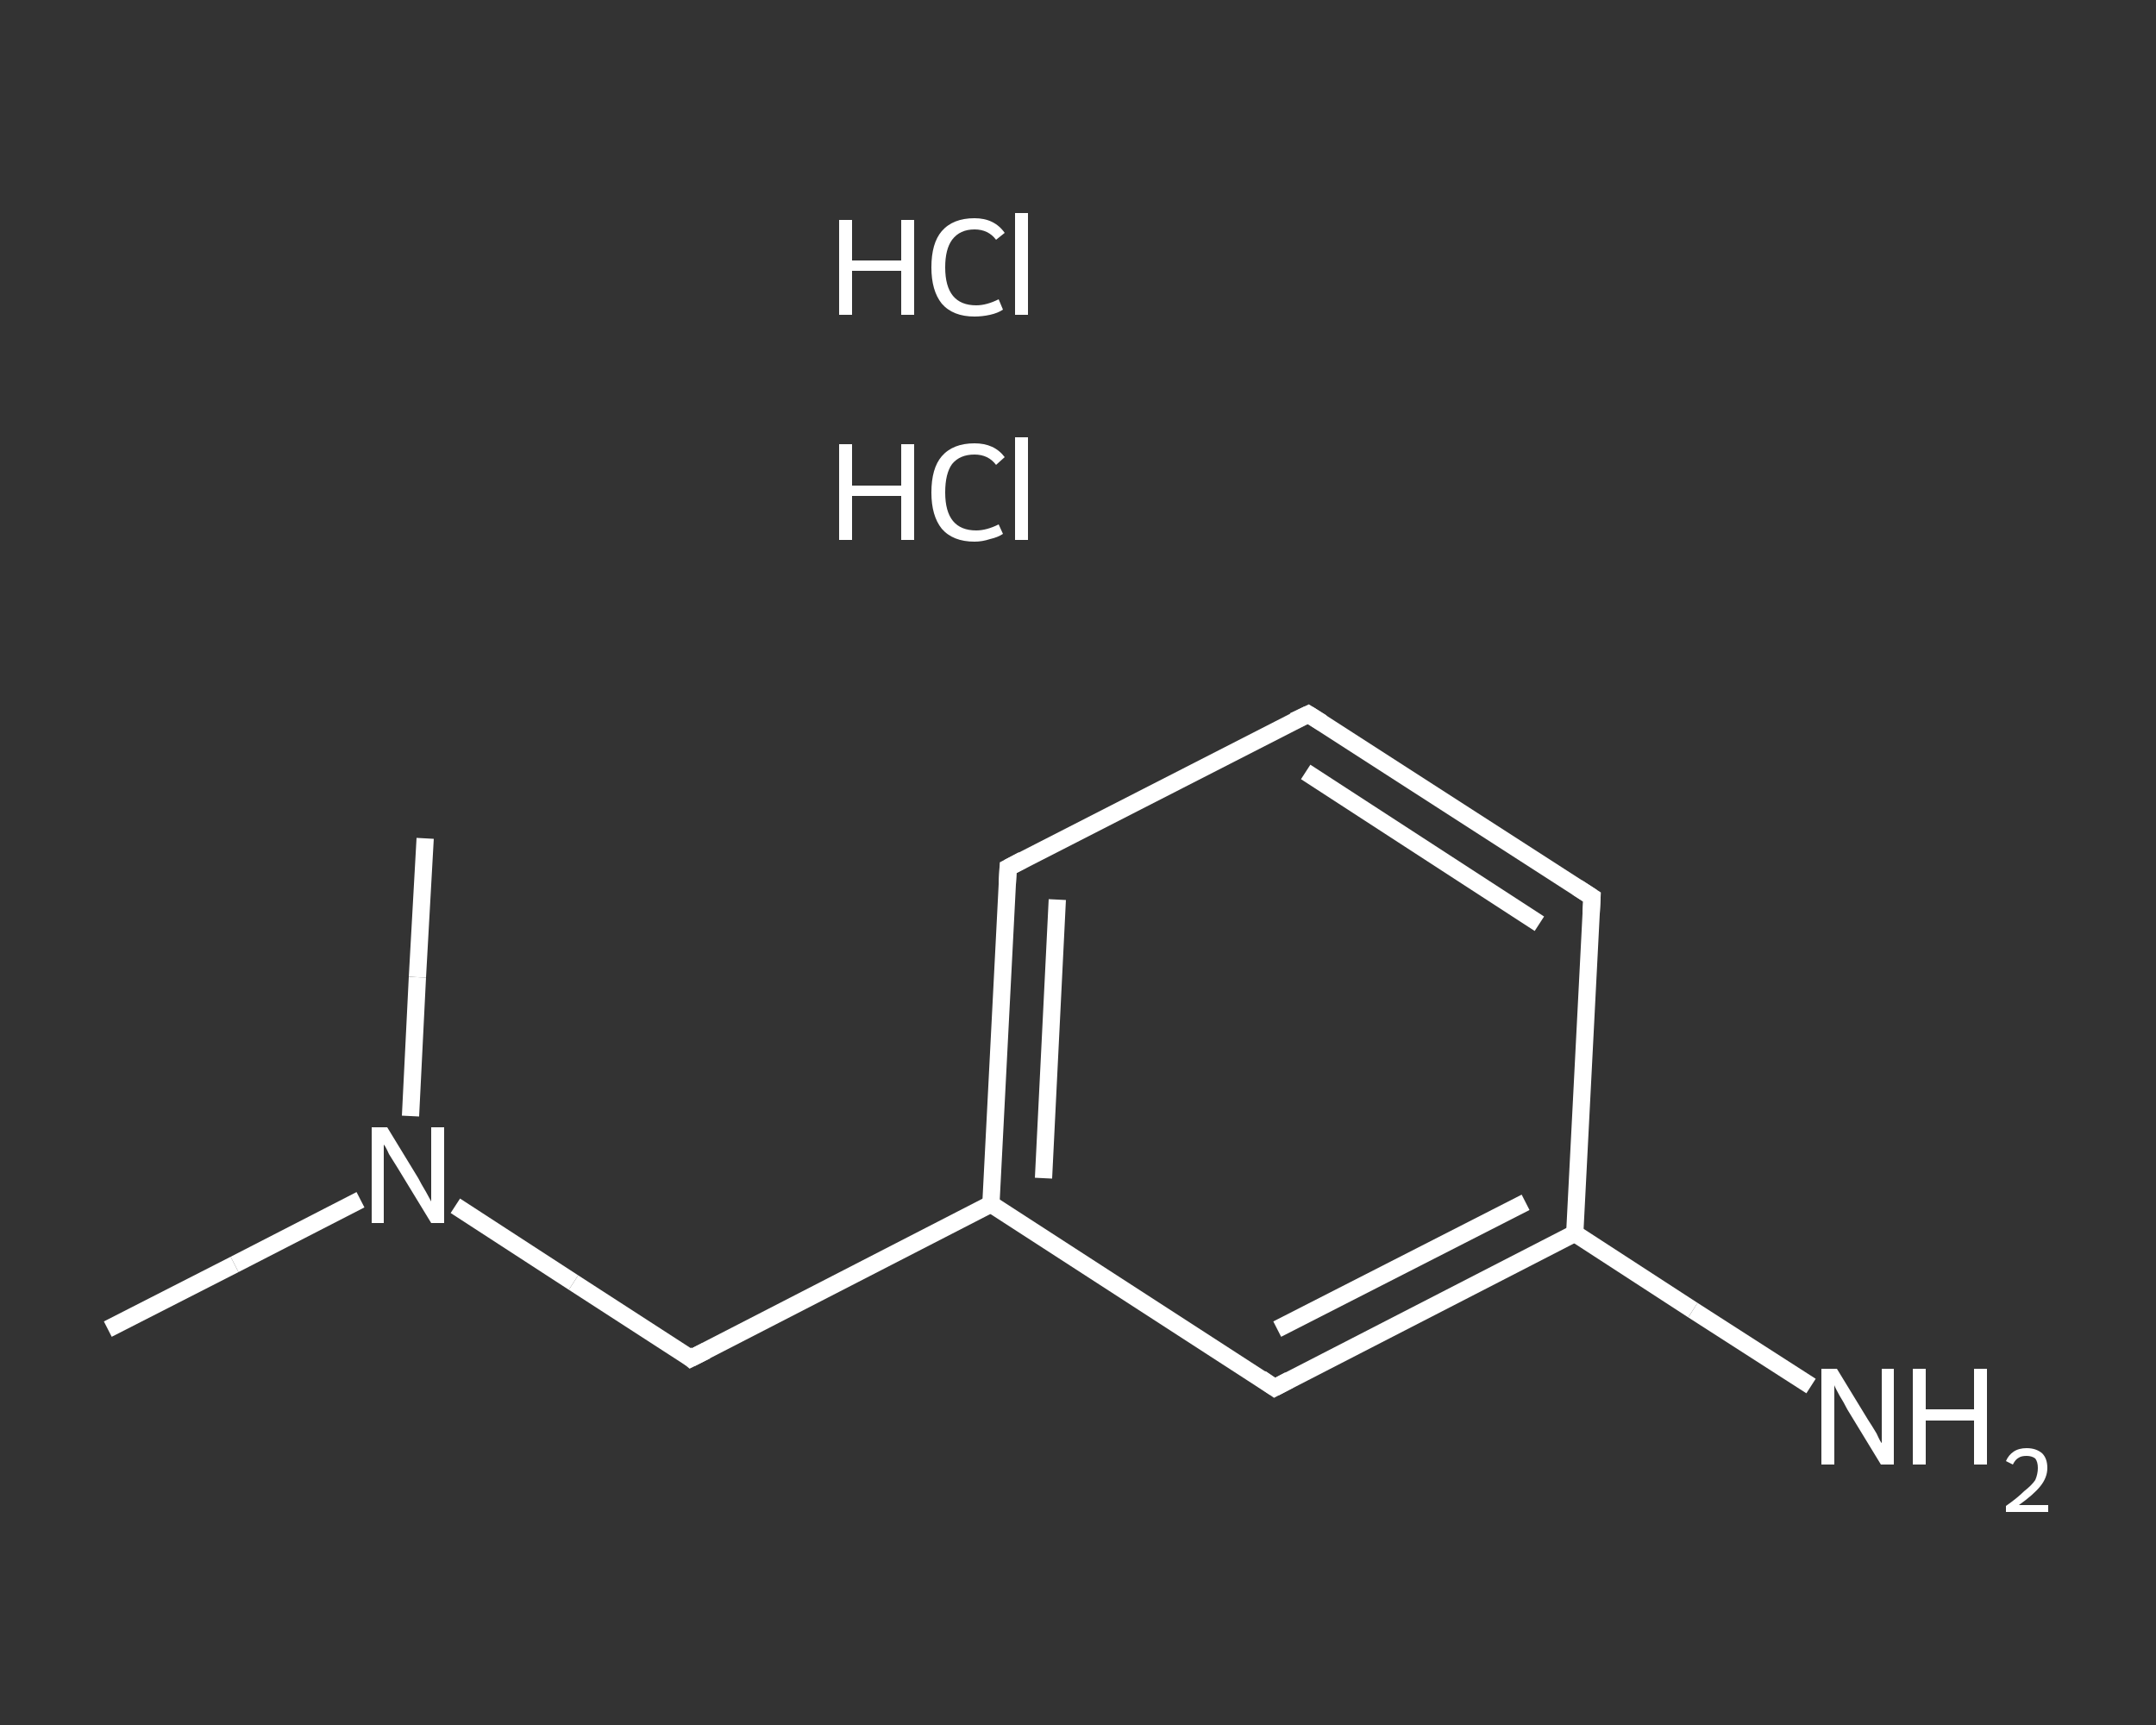 <?xml version='1.0' encoding='iso-8859-1'?>
<svg version='1.1' baseProfile='full'
              xmlns='http://www.w3.org/2000/svg'
                      xmlns:rdkit='http://www.rdkit.org/xml'
                      xmlns:xlink='http://www.w3.org/1999/xlink'
                  xml:space='preserve'
width='250px' height='200px' viewBox='0 0 250 200'>
<rect x="0" y="0" width="250" height="200" fill="#333333" stroke="none"/>
<!-- END OF HEADER -->
<rect style='opacity:1.0;fill:transparent;stroke:none' width='250.0' height='200.0' x='0.0' y='0.0'> </rect>
<path class='bond-0 atom-0 atom-1' d='M 12.5,154.1 L 27.2,146.6' style='fill:none;fill-rule:evenodd;stroke:#FFFFFF;stroke-width:2.0px;stroke-linecap:butt;stroke-linejoin:miter;stroke-opacity:1' />
<path class='bond-0 atom-0 atom-1' d='M 27.2,146.6 L 41.8,139.1' style='fill:none;fill-rule:evenodd;stroke:#FFFFFF;stroke-width:2.0px;stroke-linecap:butt;stroke-linejoin:miter;stroke-opacity:1' />
<path class='bond-1 atom-1 atom-2' d='M 47.6,129.4 L 48.4,113.3' style='fill:none;fill-rule:evenodd;stroke:#FFFFFF;stroke-width:2.0px;stroke-linecap:butt;stroke-linejoin:miter;stroke-opacity:1' />
<path class='bond-1 atom-1 atom-2' d='M 48.4,113.3 L 49.3,97.2' style='fill:none;fill-rule:evenodd;stroke:#FFFFFF;stroke-width:2.0px;stroke-linecap:butt;stroke-linejoin:miter;stroke-opacity:1' />
<path class='bond-2 atom-1 atom-3' d='M 52.8,139.8 L 66.5,148.7' style='fill:none;fill-rule:evenodd;stroke:#FFFFFF;stroke-width:2.0px;stroke-linecap:butt;stroke-linejoin:miter;stroke-opacity:1' />
<path class='bond-2 atom-1 atom-3' d='M 66.5,148.7 L 80.1,157.5' style='fill:none;fill-rule:evenodd;stroke:#FFFFFF;stroke-width:2.0px;stroke-linecap:butt;stroke-linejoin:miter;stroke-opacity:1' />
<path class='bond-3 atom-3 atom-4' d='M 80.1,157.5 L 114.9,139.6' style='fill:none;fill-rule:evenodd;stroke:#FFFFFF;stroke-width:2.0px;stroke-linecap:butt;stroke-linejoin:miter;stroke-opacity:1' />
<path class='bond-4 atom-4 atom-5' d='M 114.9,139.6 L 116.9,100.6' style='fill:none;fill-rule:evenodd;stroke:#FFFFFF;stroke-width:2.0px;stroke-linecap:butt;stroke-linejoin:miter;stroke-opacity:1' />
<path class='bond-4 atom-4 atom-5' d='M 121.0,136.6 L 122.6,104.3' style='fill:none;fill-rule:evenodd;stroke:#FFFFFF;stroke-width:2.0px;stroke-linecap:butt;stroke-linejoin:miter;stroke-opacity:1' />
<path class='bond-5 atom-5 atom-6' d='M 116.9,100.6 L 151.7,82.8' style='fill:none;fill-rule:evenodd;stroke:#FFFFFF;stroke-width:2.0px;stroke-linecap:butt;stroke-linejoin:miter;stroke-opacity:1' />
<path class='bond-6 atom-6 atom-7' d='M 151.7,82.8 L 184.6,104.0' style='fill:none;fill-rule:evenodd;stroke:#FFFFFF;stroke-width:2.0px;stroke-linecap:butt;stroke-linejoin:miter;stroke-opacity:1' />
<path class='bond-6 atom-6 atom-7' d='M 151.4,89.5 L 178.5,107.1' style='fill:none;fill-rule:evenodd;stroke:#FFFFFF;stroke-width:2.0px;stroke-linecap:butt;stroke-linejoin:miter;stroke-opacity:1' />
<path class='bond-7 atom-7 atom-8' d='M 184.6,104.0 L 182.6,143.0' style='fill:none;fill-rule:evenodd;stroke:#FFFFFF;stroke-width:2.0px;stroke-linecap:butt;stroke-linejoin:miter;stroke-opacity:1' />
<path class='bond-8 atom-8 atom-9' d='M 182.6,143.0 L 196.3,151.9' style='fill:none;fill-rule:evenodd;stroke:#FFFFFF;stroke-width:2.0px;stroke-linecap:butt;stroke-linejoin:miter;stroke-opacity:1' />
<path class='bond-8 atom-8 atom-9' d='M 196.3,151.9 L 210.0,160.7' style='fill:none;fill-rule:evenodd;stroke:#FFFFFF;stroke-width:2.0px;stroke-linecap:butt;stroke-linejoin:miter;stroke-opacity:1' />
<path class='bond-9 atom-8 atom-10' d='M 182.6,143.0 L 147.8,160.9' style='fill:none;fill-rule:evenodd;stroke:#FFFFFF;stroke-width:2.0px;stroke-linecap:butt;stroke-linejoin:miter;stroke-opacity:1' />
<path class='bond-9 atom-8 atom-10' d='M 176.9,139.4 L 148.1,154.1' style='fill:none;fill-rule:evenodd;stroke:#FFFFFF;stroke-width:2.0px;stroke-linecap:butt;stroke-linejoin:miter;stroke-opacity:1' />
<path class='bond-10 atom-10 atom-4' d='M 147.8,160.9 L 114.9,139.6' style='fill:none;fill-rule:evenodd;stroke:#FFFFFF;stroke-width:2.0px;stroke-linecap:butt;stroke-linejoin:miter;stroke-opacity:1' />
<path d='M 79.5,157.0 L 80.1,157.5 L 81.9,156.6' style='fill:none;stroke:#FFFFFF;stroke-width:2.0px;stroke-linecap:butt;stroke-linejoin:miter;stroke-opacity:1;' />
<path d='M 116.8,102.5 L 116.9,100.6 L 118.6,99.7' style='fill:none;stroke:#FFFFFF;stroke-width:2.0px;stroke-linecap:butt;stroke-linejoin:miter;stroke-opacity:1;' />
<path d='M 150.0,83.6 L 151.7,82.8 L 153.3,83.8' style='fill:none;stroke:#FFFFFF;stroke-width:2.0px;stroke-linecap:butt;stroke-linejoin:miter;stroke-opacity:1;' />
<path d='M 182.9,102.9 L 184.6,104.0 L 184.5,105.9' style='fill:none;stroke:#FFFFFF;stroke-width:2.0px;stroke-linecap:butt;stroke-linejoin:miter;stroke-opacity:1;' />
<path d='M 149.5,160.0 L 147.8,160.9 L 146.2,159.8' style='fill:none;stroke:#FFFFFF;stroke-width:2.0px;stroke-linecap:butt;stroke-linejoin:miter;stroke-opacity:1;' />
<path class='atom-1' d='M 44.9 130.7
L 48.5 136.6
Q 48.8 137.2, 49.4 138.2
Q 50.0 139.3, 50.0 139.3
L 50.0 130.7
L 51.5 130.7
L 51.5 141.8
L 50.0 141.8
L 46.1 135.4
Q 45.6 134.6, 45.1 133.8
Q 44.7 132.9, 44.5 132.7
L 44.5 141.8
L 43.1 141.8
L 43.1 130.7
L 44.9 130.7
' fill='#FFFFFF'/>
<path class='atom-9' d='M 213.0 158.7
L 216.6 164.6
Q 217.0 165.2, 217.6 166.2
Q 218.1 167.3, 218.2 167.3
L 218.2 158.7
L 219.6 158.7
L 219.6 169.8
L 218.1 169.8
L 214.2 163.4
Q 213.8 162.6, 213.3 161.8
Q 212.8 160.9, 212.7 160.6
L 212.7 169.8
L 211.2 169.8
L 211.2 158.7
L 213.0 158.7
' fill='#FFFFFF'/>
<path class='atom-9' d='M 221.8 158.7
L 223.3 158.7
L 223.3 163.4
L 228.9 163.4
L 228.9 158.7
L 230.4 158.7
L 230.4 169.8
L 228.9 169.8
L 228.9 164.7
L 223.3 164.7
L 223.3 169.8
L 221.8 169.8
L 221.8 158.7
' fill='#FFFFFF'/>
<path class='atom-9' d='M 232.6 169.4
Q 232.9 168.7, 233.5 168.3
Q 234.1 167.9, 235.0 167.9
Q 236.1 167.9, 236.8 168.5
Q 237.4 169.1, 237.4 170.2
Q 237.4 171.3, 236.6 172.3
Q 235.8 173.3, 234.1 174.5
L 237.5 174.5
L 237.5 175.3
L 232.6 175.3
L 232.6 174.6
Q 233.9 173.7, 234.7 172.9
Q 235.6 172.2, 236.0 171.6
Q 236.3 170.9, 236.3 170.2
Q 236.3 169.5, 236.0 169.1
Q 235.6 168.8, 235.0 168.8
Q 234.4 168.8, 234.1 169.0
Q 233.7 169.2, 233.4 169.8
L 232.6 169.4
' fill='#FFFFFF'/>
<path class='atom-11' d='M 97.3 51.5
L 98.8 51.5
L 98.8 56.3
L 104.5 56.3
L 104.5 51.5
L 106.0 51.5
L 106.0 62.6
L 104.5 62.6
L 104.5 57.5
L 98.8 57.5
L 98.8 62.6
L 97.3 62.6
L 97.3 51.5
' fill='#FFFFFF'/>
<path class='atom-11' d='M 108.0 57.1
Q 108.0 54.3, 109.2 52.9
Q 110.5 51.4, 113.0 51.4
Q 115.3 51.4, 116.5 53.0
L 115.5 53.9
Q 114.6 52.7, 113.0 52.7
Q 111.3 52.7, 110.4 53.8
Q 109.6 54.9, 109.6 57.1
Q 109.6 59.3, 110.5 60.4
Q 111.4 61.5, 113.2 61.5
Q 114.4 61.5, 115.8 60.8
L 116.3 61.9
Q 115.7 62.3, 114.8 62.5
Q 113.9 62.8, 113.0 62.8
Q 110.5 62.8, 109.2 61.3
Q 108.0 59.8, 108.0 57.1
' fill='#FFFFFF'/>
<path class='atom-11' d='M 117.7 50.7
L 119.2 50.7
L 119.2 62.6
L 117.7 62.6
L 117.7 50.7
' fill='#FFFFFF'/>
<path class='atom-12' d='M 97.3 25.5
L 98.8 25.5
L 98.8 30.2
L 104.5 30.2
L 104.5 25.5
L 106.0 25.5
L 106.0 36.5
L 104.5 36.5
L 104.5 31.4
L 98.8 31.4
L 98.8 36.5
L 97.3 36.5
L 97.3 25.5
' fill='#FFFFFF'/>
<path class='atom-12' d='M 108.0 31.0
Q 108.0 28.2, 109.2 26.8
Q 110.5 25.3, 113.0 25.3
Q 115.3 25.3, 116.5 27.0
L 115.5 27.8
Q 114.6 26.6, 113.0 26.6
Q 111.3 26.6, 110.4 27.8
Q 109.6 28.9, 109.6 31.0
Q 109.6 33.2, 110.5 34.3
Q 111.4 35.4, 113.2 35.4
Q 114.4 35.4, 115.8 34.7
L 116.3 35.9
Q 115.7 36.3, 114.8 36.5
Q 113.9 36.7, 113.0 36.7
Q 110.5 36.7, 109.2 35.2
Q 108.0 33.7, 108.0 31.0
' fill='#FFFFFF'/>
<path class='atom-12' d='M 117.7 24.7
L 119.2 24.7
L 119.2 36.5
L 117.7 36.5
L 117.7 24.7
' fill='#FFFFFF'/>
</svg>
